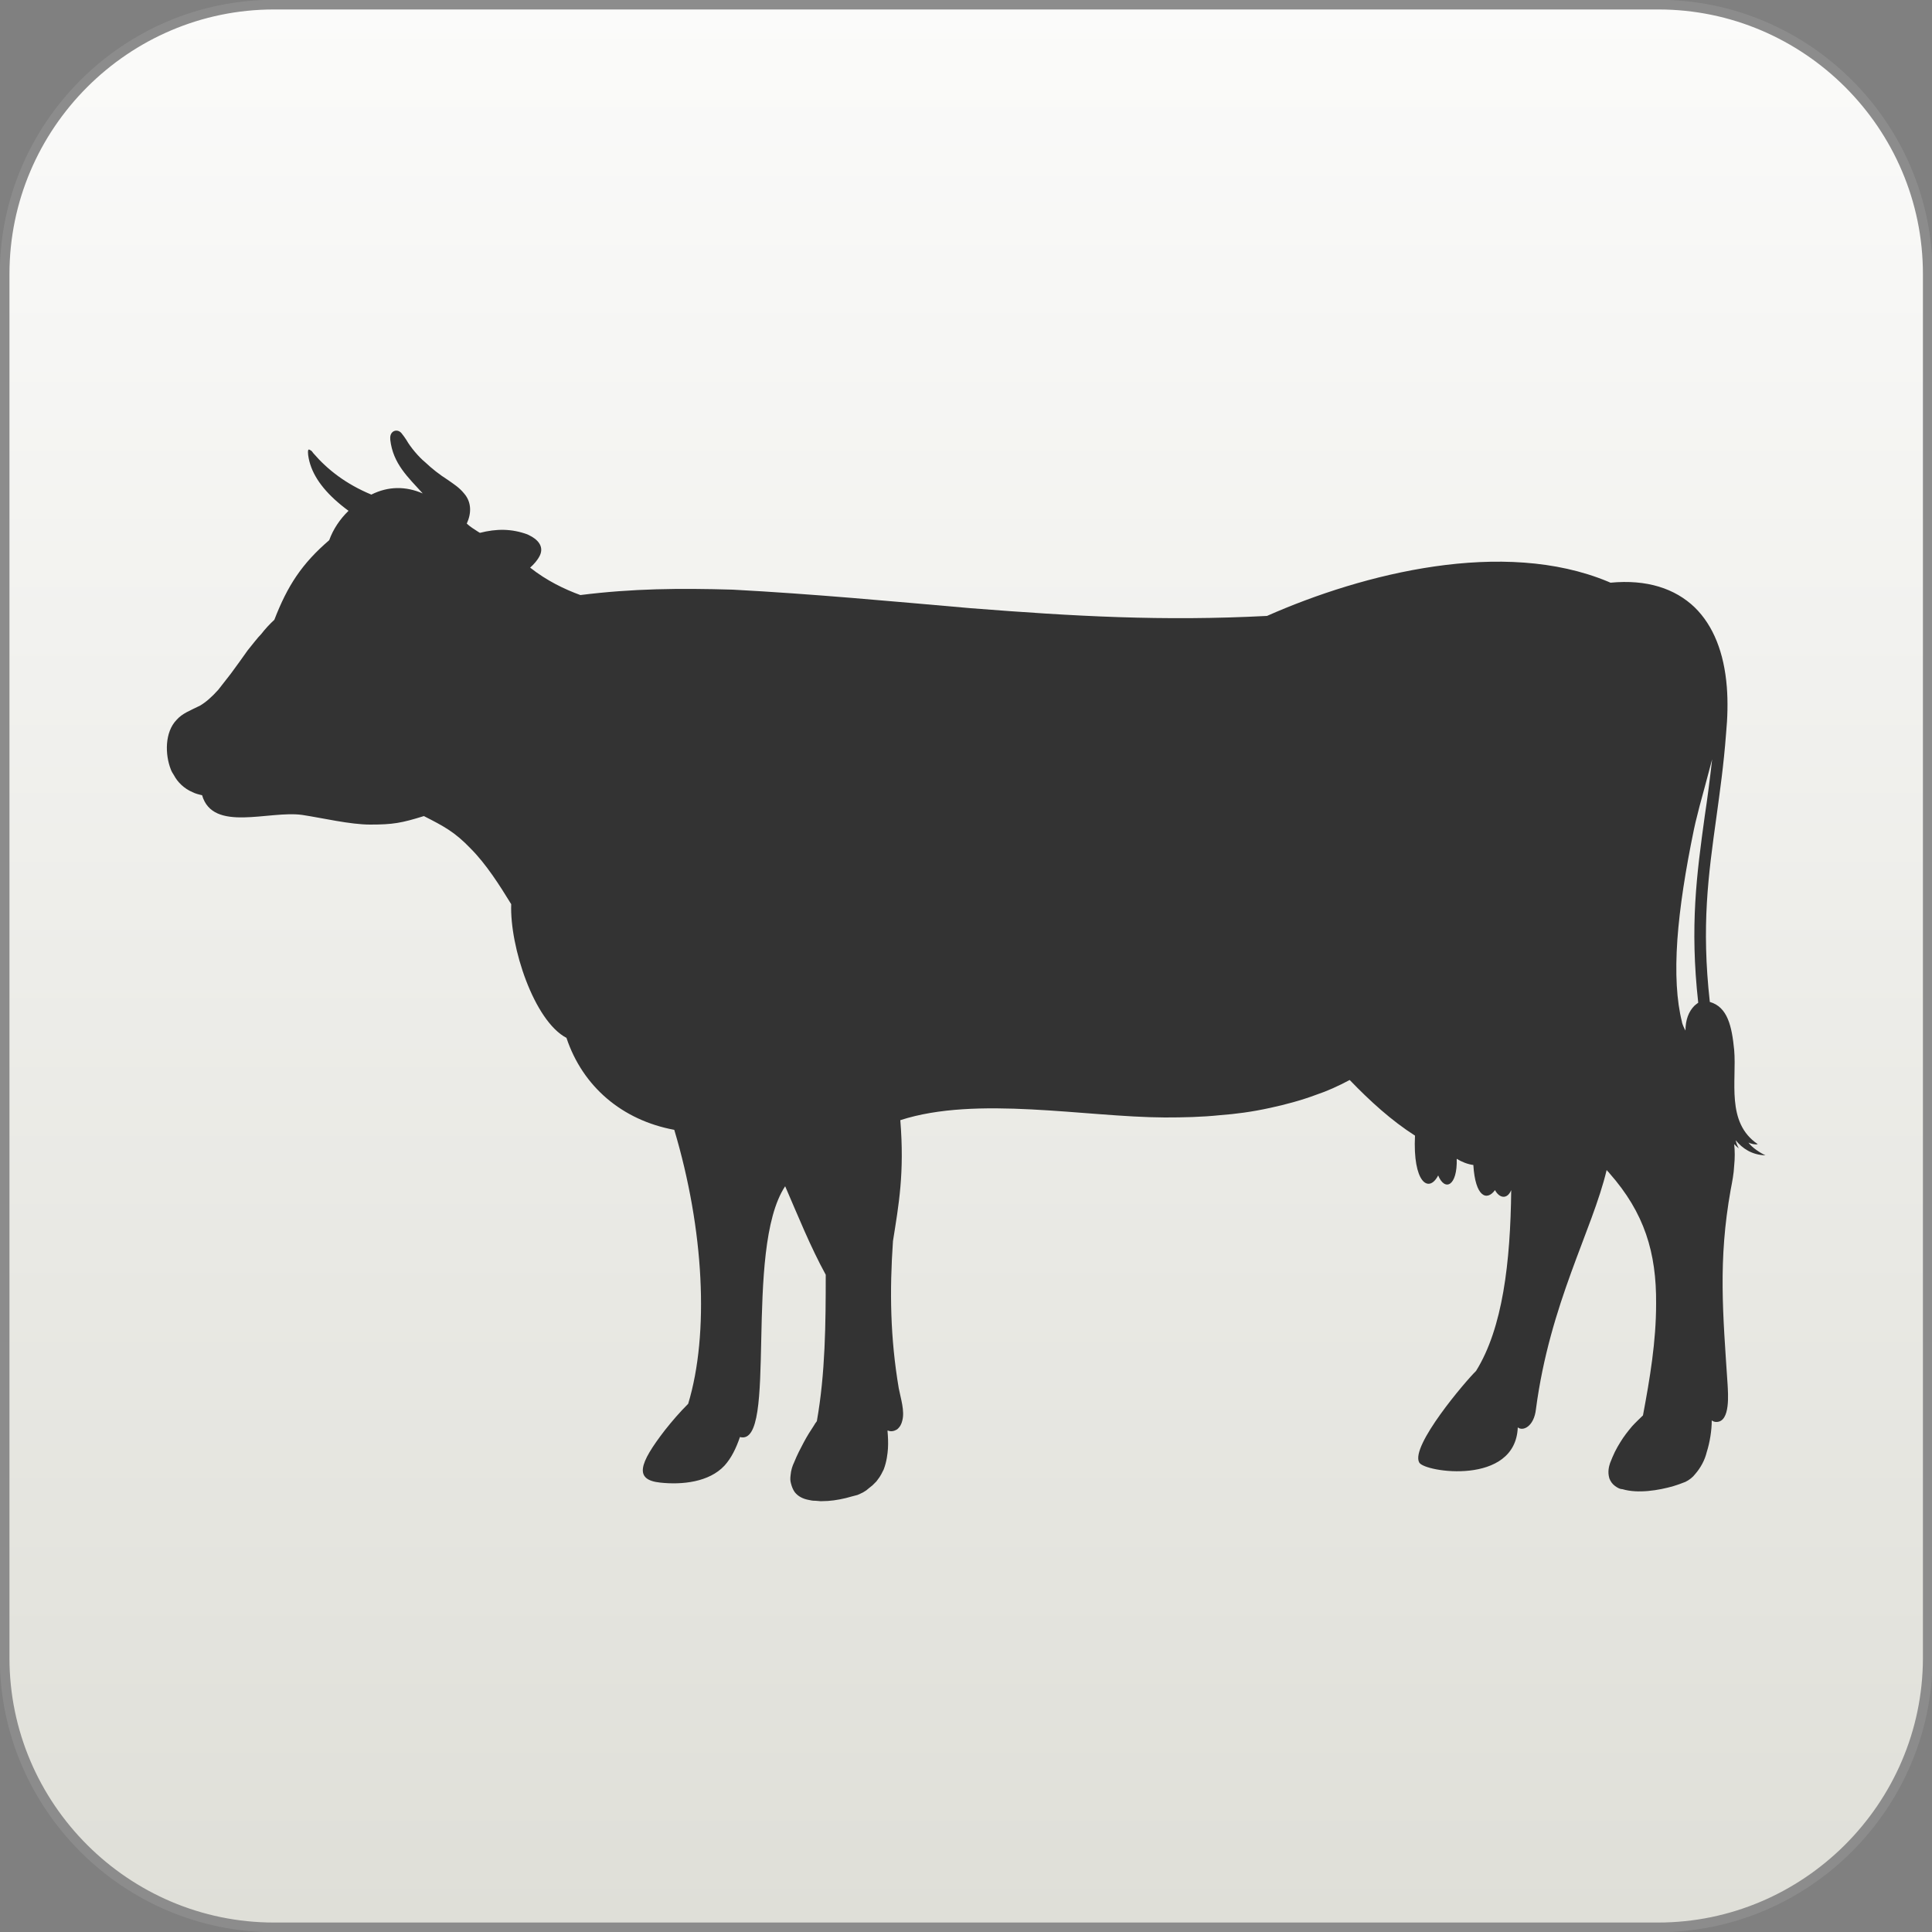 <?xml version="1.0" encoding="utf-8"?>
<!-- Generator: $$$/GeneralStr/196=Adobe Illustrator 27.6.0, SVG Export Plug-In . SVG Version: 6.00 Build 0)  -->
<svg version="1.1" id="Laag_1" xmlns="http://www.w3.org/2000/svg" xmlns:xlink="http://www.w3.org/1999/xlink" x="0px" y="0px"
	 viewBox="0 0 50 50" style="enable-background:new 0 0 50 50;" xml:space="preserve">
<rect x="0" y="0" width="50" height="50" fill="#808080" stroke="none"/>
<style type="text/css">
	.st0{fill:url(#SVGID_1_);stroke:#8C8C8C;stroke-width:0.25;stroke-miterlimit:10;}
	.st1{fill-rule:evenodd;clip-rule:evenodd;fill:#333333;}
</style>
<linearGradient id="SVGID_1_" gradientUnits="userSpaceOnUse" x1="24.999" y1="49.88" x2="24.999" y2="0.121">
	<stop  offset="1.592071e-03" style="stop-color:#DFDFD8"/>
	<stop  offset="1" style="stop-color:#FBFBFA"/>
</linearGradient>
<path class="st0" d="M42.91,49.88H7.09c-3.83,0-6.97-3.13-6.97-6.97V7.09c0-3.83,3.13-6.97,6.97-6.97h35.83
	c3.83,0,6.97,3.13,6.97,6.97v35.83C49.88,46.75,46.74,49.88,42.91,49.88z"/>
<path class="st1" d="M4.42,19.91c0.02,0.06,0.05,0.1,0.08,0.15c0.1,0.19,0.27,0.35,0.48,0.44c0.08,0.04,0.16,0.06,0.25,0.08
	c0.28,0.97,1.73,0.39,2.59,0.51c0.53,0.08,1.24,0.25,1.76,0.25c0.59,0,0.81-0.04,1.39-0.22c0.51,0.26,0.8,0.41,1.21,0.84
	c0.4,0.4,0.75,0.95,1.05,1.44c-0.04,1.1,0.59,3.02,1.43,3.46c0.42,1.26,1.44,2.13,2.79,2.38c0.77,2.58,0.91,5.27,0.36,7.09
	c-0.22,0.22-0.41,0.44-0.6,0.68c-0.68,0.88-0.8,1.29-0.12,1.36c0.56,0.06,1.26-0.01,1.66-0.44c0.18-0.2,0.3-0.45,0.4-0.74
	c1,0.27,0.08-4.85,1.17-6.49c0.33,0.76,0.65,1.56,1.05,2.29c0,1.26-0.01,2.55-0.23,3.79c-0.03,0.04-0.06,0.08-0.08,0.12
	c-0.08,0.12-0.17,0.26-0.26,0.43c-0.08,0.15-0.17,0.32-0.25,0.52c-0.04,0.08-0.08,0.2-0.09,0.33c-0.01,0.08-0.01,0.14,0.01,0.21
	c0.02,0.08,0.05,0.16,0.1,0.23c0.08,0.1,0.2,0.17,0.37,0.2c0.04,0.01,0.09,0.02,0.17,0.02c0.04,0,0.08,0.01,0.12,0.01
	c0.01,0,0.03,0,0.04,0c0.21,0,0.41-0.03,0.62-0.08c0.12-0.03,0.21-0.06,0.3-0.08c0.05-0.02,0.09-0.04,0.15-0.07
	c0.03-0.02,0.05-0.03,0.08-0.05c0.02-0.02,0.04-0.03,0.06-0.05c0.03-0.02,0.07-0.06,0.1-0.08c0.01-0.01,0.01-0.01,0.02-0.02
	c0.03-0.03,0.06-0.06,0.08-0.08c0.01-0.01,0.02-0.03,0.03-0.04c0.08-0.1,0.12-0.19,0.16-0.27c0.08-0.21,0.1-0.41,0.11-0.54
	c0.01-0.17,0-0.32-0.01-0.44c0-0.01,0-0.02,0-0.03c0.03,0.01,0.06,0.02,0.09,0.02h0.01c0.05,0,0.1-0.02,0.15-0.05
	c0.08-0.07,0.11-0.14,0.13-0.22c0.07-0.25-0.04-0.58-0.09-0.84c-0.22-1.3-0.24-2.51-0.15-3.81c0.15-0.95,0.3-1.76,0.19-3.13
	c1.97-0.64,4.79-0.08,6.84-0.07c0.48,0,0.96-0.01,1.44-0.06c0.39-0.03,0.8-0.08,1.3-0.19c0.37-0.08,0.79-0.19,1.19-0.34
	c0.27-0.09,0.56-0.22,0.86-0.38c0.53,0.55,1.08,1.05,1.69,1.44c-0.06,1.2,0.35,1.51,0.6,1.03c0.17,0.42,0.5,0.28,0.48-0.43
	c0.13,0.08,0.28,0.14,0.43,0.16c0.05,0.83,0.35,0.94,0.56,0.65c0.12,0.22,0.32,0.24,0.42,0c-0.02,1.87-0.22,3.57-0.91,4.68
	c-0.26,0.25-1.71,1.95-1.47,2.37c0.13,0.25,2.49,0.61,2.55-0.91c0.13,0.11,0.42-0.02,0.47-0.47c0.36-2.74,1.46-4.63,1.83-6.19
	c0.02,0.03,0.05,0.05,0.07,0.08c0.91,1.03,1.22,2.06,1.21,3.38c0,0.98-0.16,1.93-0.34,2.89c-0.08,0.08-0.18,0.17-0.28,0.28
	c-0.11,0.13-0.22,0.27-0.31,0.42c-0.05,0.08-0.09,0.15-0.14,0.25c-0.04,0.08-0.08,0.18-0.12,0.28c-0.03,0.09-0.07,0.23-0.02,0.4
	c0.03,0.08,0.08,0.15,0.15,0.2s0.13,0.08,0.19,0.08c0.4,0.12,0.94,0.03,1.32-0.08c0.1-0.03,0.21-0.07,0.31-0.11
	c0.1-0.05,0.19-0.12,0.25-0.2c0.14-0.16,0.25-0.36,0.3-0.57c0.08-0.25,0.13-0.56,0.13-0.82c0.04,0.03,0.08,0.04,0.12,0.04
	c0.37,0,0.3-0.75,0.29-0.97c-0.12-1.82-0.25-3.2,0.08-5.04c0.04-0.21,0.08-0.41,0.09-0.62c0.02-0.2,0.02-0.38,0-0.56
	c0.05,0.05,0.08,0.08,0.12,0.11c-0.04-0.07-0.07-0.15-0.08-0.21c0.17,0.21,0.42,0.38,0.77,0.39c-0.13-0.06-0.35-0.2-0.44-0.33
	c0.06,0.03,0.18,0.06,0.24,0.04c-0.83-0.56-0.54-1.64-0.61-2.44c-0.06-0.61-0.17-1.11-0.63-1.24c-0.22-1.97-0.04-3.27,0.17-4.78
	c0.09-0.66,0.19-1.36,0.25-2.16c0.04-0.42,0.05-0.83,0.02-1.21c-0.07-0.89-0.35-1.59-0.83-2.06c-0.51-0.49-1.24-0.73-2.18-0.64
	c-0.02-0.01-0.05-0.02-0.07-0.03c-2.7-1.12-6.31-0.22-8.82,0.89c-2.7,0.14-4.99,0.01-7.67-0.2c-2.06-0.18-4.09-0.37-6.16-0.48
	c-1.37-0.04-2.59-0.03-3.94,0.14c-0.41-0.15-0.87-0.37-1.3-0.71c0.1-0.09,0.19-0.19,0.25-0.31c0.12-0.25-0.07-0.43-0.28-0.53
	c-0.01-0.01-0.03-0.01-0.04-0.02c-0.41-0.15-0.8-0.15-1.23-0.04c-0.02-0.01-0.03-0.02-0.05-0.03c-0.08-0.05-0.22-0.14-0.29-0.21
	c0.12-0.26,0.13-0.55-0.07-0.78c-0.13-0.16-0.28-0.25-0.42-0.35c-0.22-0.14-0.41-0.29-0.59-0.46c-0.16-0.13-0.38-0.39-0.48-0.57
	c-0.04-0.06-0.08-0.12-0.13-0.18c-0.11-0.13-0.31-0.06-0.29,0.15v0.02c0.07,0.62,0.46,0.97,0.84,1.39
	c-0.44-0.19-0.89-0.19-1.33,0.03c-0.65-0.27-1.13-0.64-1.5-1.07c-0.02-0.03-0.05-0.07-0.08-0.08c-0.04-0.03-0.06-0.02-0.06,0.05
	c0,0.09,0.03,0.23,0.06,0.32c0.13,0.41,0.46,0.81,0.99,1.2c-0.22,0.21-0.4,0.48-0.5,0.76c-0.71,0.61-1.08,1.18-1.42,2.06
	c-0.12,0.11-0.24,0.24-0.34,0.37c-0.1,0.1-0.21,0.25-0.35,0.42c-0.15,0.21-0.29,0.41-0.44,0.61c-0.1,0.13-0.21,0.27-0.32,0.41
	c-0.17,0.19-0.32,0.32-0.47,0.41c-0.26,0.13-0.46,0.2-0.61,0.37C4.26,18.95,4.27,19.53,4.42,19.91z M43.41,24.32
	c0.06-0.84,0.21-1.8,0.43-2.86l0.04-0.18c0.06-0.25,0.14-0.56,0.23-0.88c0.07-0.25,0.13-0.5,0.2-0.75c-0.06,0.53-0.12,1-0.19,1.46
	c-0.21,1.52-0.39,2.85-0.17,4.84c-0.04,0.03-0.08,0.06-0.1,0.08c-0.15,0.15-0.23,0.37-0.23,0.64c-0.04-0.07-0.07-0.14-0.09-0.21
	c0,0,0,0,0-0.01C43.39,25.9,43.35,25.19,43.41,24.32z"/>
</svg>
